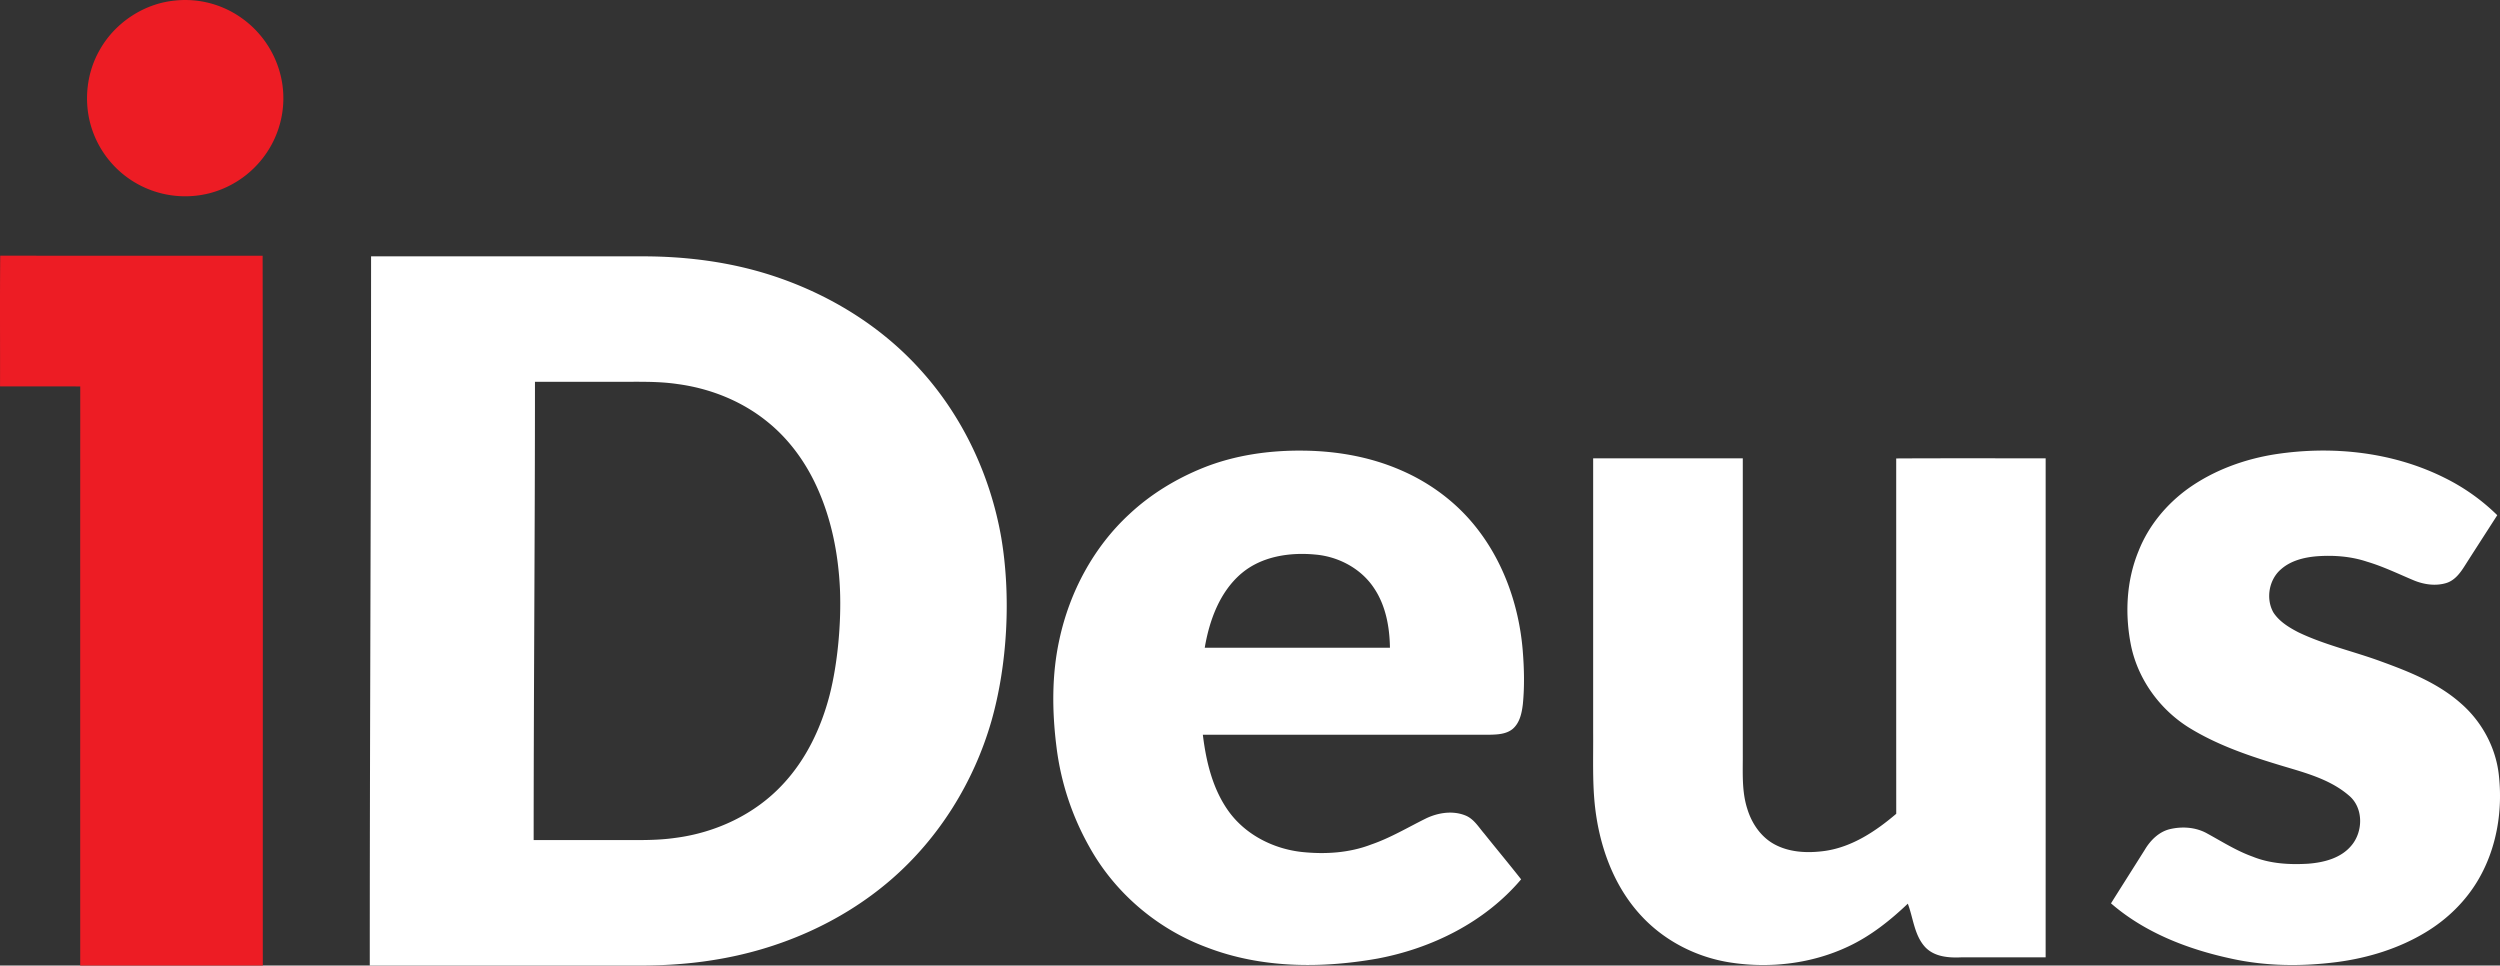 <svg width="145" height="56" fill="none" xmlns="http://www.w3.org/2000/svg"><rect width="100%" height="100%" fill="#333333" stroke="none"/><path d="M10.136.033a5.64 5.64 0 013.842.988 5.739 5.739 0 012.399 3.87 5.647 5.647 0 01-.594 3.44 5.732 5.732 0 01-3.62 2.874 5.709 5.709 0 01-3.921-.396 5.683 5.683 0 01-2.978-3.546c-.414-1.455-.23-3.075.53-4.386C6.68 1.311 8.343.209 10.137.033zM.013 14.83c5.073.003 10.147 0 15.22.001.023 13.563.005 27.606.01 41.17-3.53.003-7.06 0-10.59 0 0-11.035-.003-22.551.002-33.587-1.551-.006-3.102.001-4.653-.003.007-2.527-.015-5.054.011-7.58z" fill="#ED1C24"/><path d="M21.521 14.866c5.264.001 10.526-.002 15.788.002 2.477.003 4.965.316 7.33 1.067 3.304 1.051 6.384 2.902 8.718 5.485 2.467 2.703 4.083 6.145 4.713 9.743.575 3.377.371 7.366-.57 10.667-1.02 3.543-3.05 6.805-5.849 9.215-2.887 2.487-6.519 4.046-10.27 4.636-1.628.266-3.28.339-4.927.319H21.447c-.002-13.554.076-27.58.075-41.134zm9.507 7.28c0 8.702-.074 17.877-.076 26.578 1.567.004 3.135-.002 4.702 0 1.168-.008 2.343.043 3.504-.125 2.346-.3 4.624-1.36 6.243-3.105 1.357-1.446 2.228-3.287 2.72-5.194.47-1.84.678-4.226.597-6.118-.093-2.079-.508-4.164-1.394-6.055-.659-1.41-1.608-2.696-2.825-3.672-1.484-1.203-3.324-1.93-5.212-2.181-1.144-.169-2.303-.124-3.456-.13-1.601-.001-3.202.003-4.803.002zm38.757 4.987c1.839-.736 3.833-1.019 5.805-.996 1.926.019 3.865.356 5.639 1.125 1.592.682 3.037 1.72 4.157 3.044 1.756 2.072 2.712 4.74 2.933 7.428.083 1.03.108 2.067.008 3.096-.061.524-.179 1.106-.606 1.46-.36.286-.845.313-1.286.323h-16.67c.193 1.593.586 3.229 1.565 4.535.989 1.308 2.565 2.09 4.18 2.267 1.348.142 2.748.057 4.022-.435 1.12-.384 2.137-1 3.194-1.52.69-.327 1.522-.455 2.247-.171.502.19.78.675 1.114 1.062.709.886 1.437 1.758 2.138 2.65-2.1 2.48-5.16 3.998-8.323 4.595-3.28.582-6.754.565-9.896-.644-2.856-1.057-5.318-3.139-6.803-5.799a15.664 15.664 0 01-1.92-5.775c-.267-2.091-.292-4.238.166-6.306.593-2.741 1.974-5.331 4.043-7.242 1.241-1.164 2.718-2.063 4.293-2.697zm2.2 6.14c-1.25 1.078-1.841 2.711-2.11 4.297h10.742c-.018-1.197-.24-2.44-.918-3.451-.75-1.142-2.07-1.842-3.417-1.955-1.493-.141-3.125.105-4.296 1.11zm60.013-6.931c3.312-.501 6.808-.126 9.821 1.388a11.836 11.836 0 013.022 2.151c-.627.979-1.26 1.954-1.884 2.935-.262.416-.582.85-1.073 1-.616.186-1.285.09-1.871-.15-.902-.377-1.785-.809-2.724-1.087-.938-.315-1.943-.387-2.925-.314-.732.063-1.494.25-2.059.747-.706.596-.903 1.715-.445 2.516.339.52.89.856 1.431 1.138 1.534.74 3.208 1.108 4.801 1.694 1.65.599 3.331 1.268 4.658 2.453 1.2 1.05 2.011 2.548 2.183 4.139.231 2.063-.122 4.227-1.171 6.035-.733 1.269-1.811 2.322-3.061 3.078-1.561.947-3.341 1.494-5.145 1.733-2.054.265-4.16.247-6.188-.208-2.499-.542-4.978-1.502-6.93-3.196.651-1.037 1.308-2.07 1.96-3.107.327-.55.82-1.045 1.46-1.198.717-.168 1.51-.113 2.16.254.861.47 1.695 1.003 2.624 1.337 1.02.416 2.145.48 3.232.415.911-.07 1.901-.319 2.508-1.054.688-.808.707-2.19-.14-2.897-1.204-1.04-2.809-1.386-4.29-1.85-1.728-.528-3.452-1.14-4.996-2.095-1.681-1.051-2.935-2.775-3.349-4.72-.373-1.829-.286-3.78.429-5.517.576-1.465 1.619-2.722 2.892-3.637 1.496-1.062 3.265-1.703 5.07-1.983zm-39.596.24h8.68v17.086c.01 1.08-.076 2.187.258 3.233.255.85.792 1.648 1.588 2.074.897.483 1.965.515 2.955.373 1.561-.236 2.92-1.144 4.099-2.148-.004-6.87 0-13.74-.002-20.61 2.889-.016 5.779-.006 8.668-.006 0 9.647.002 19.294-.001 28.941-1.629.002-3.258 0-4.888.001-.734.035-1.564-.026-2.1-.595-.632-.689-.687-1.677-1.005-2.518-1.025.975-2.149 1.869-3.434 2.474-2.111 1.004-4.53 1.291-6.833.942-1.957-.295-3.822-1.238-5.174-2.692-1.65-1.762-2.482-4.15-2.72-6.52-.136-1.373-.078-2.755-.09-4.131V26.582z" fill="#fff"/></svg>